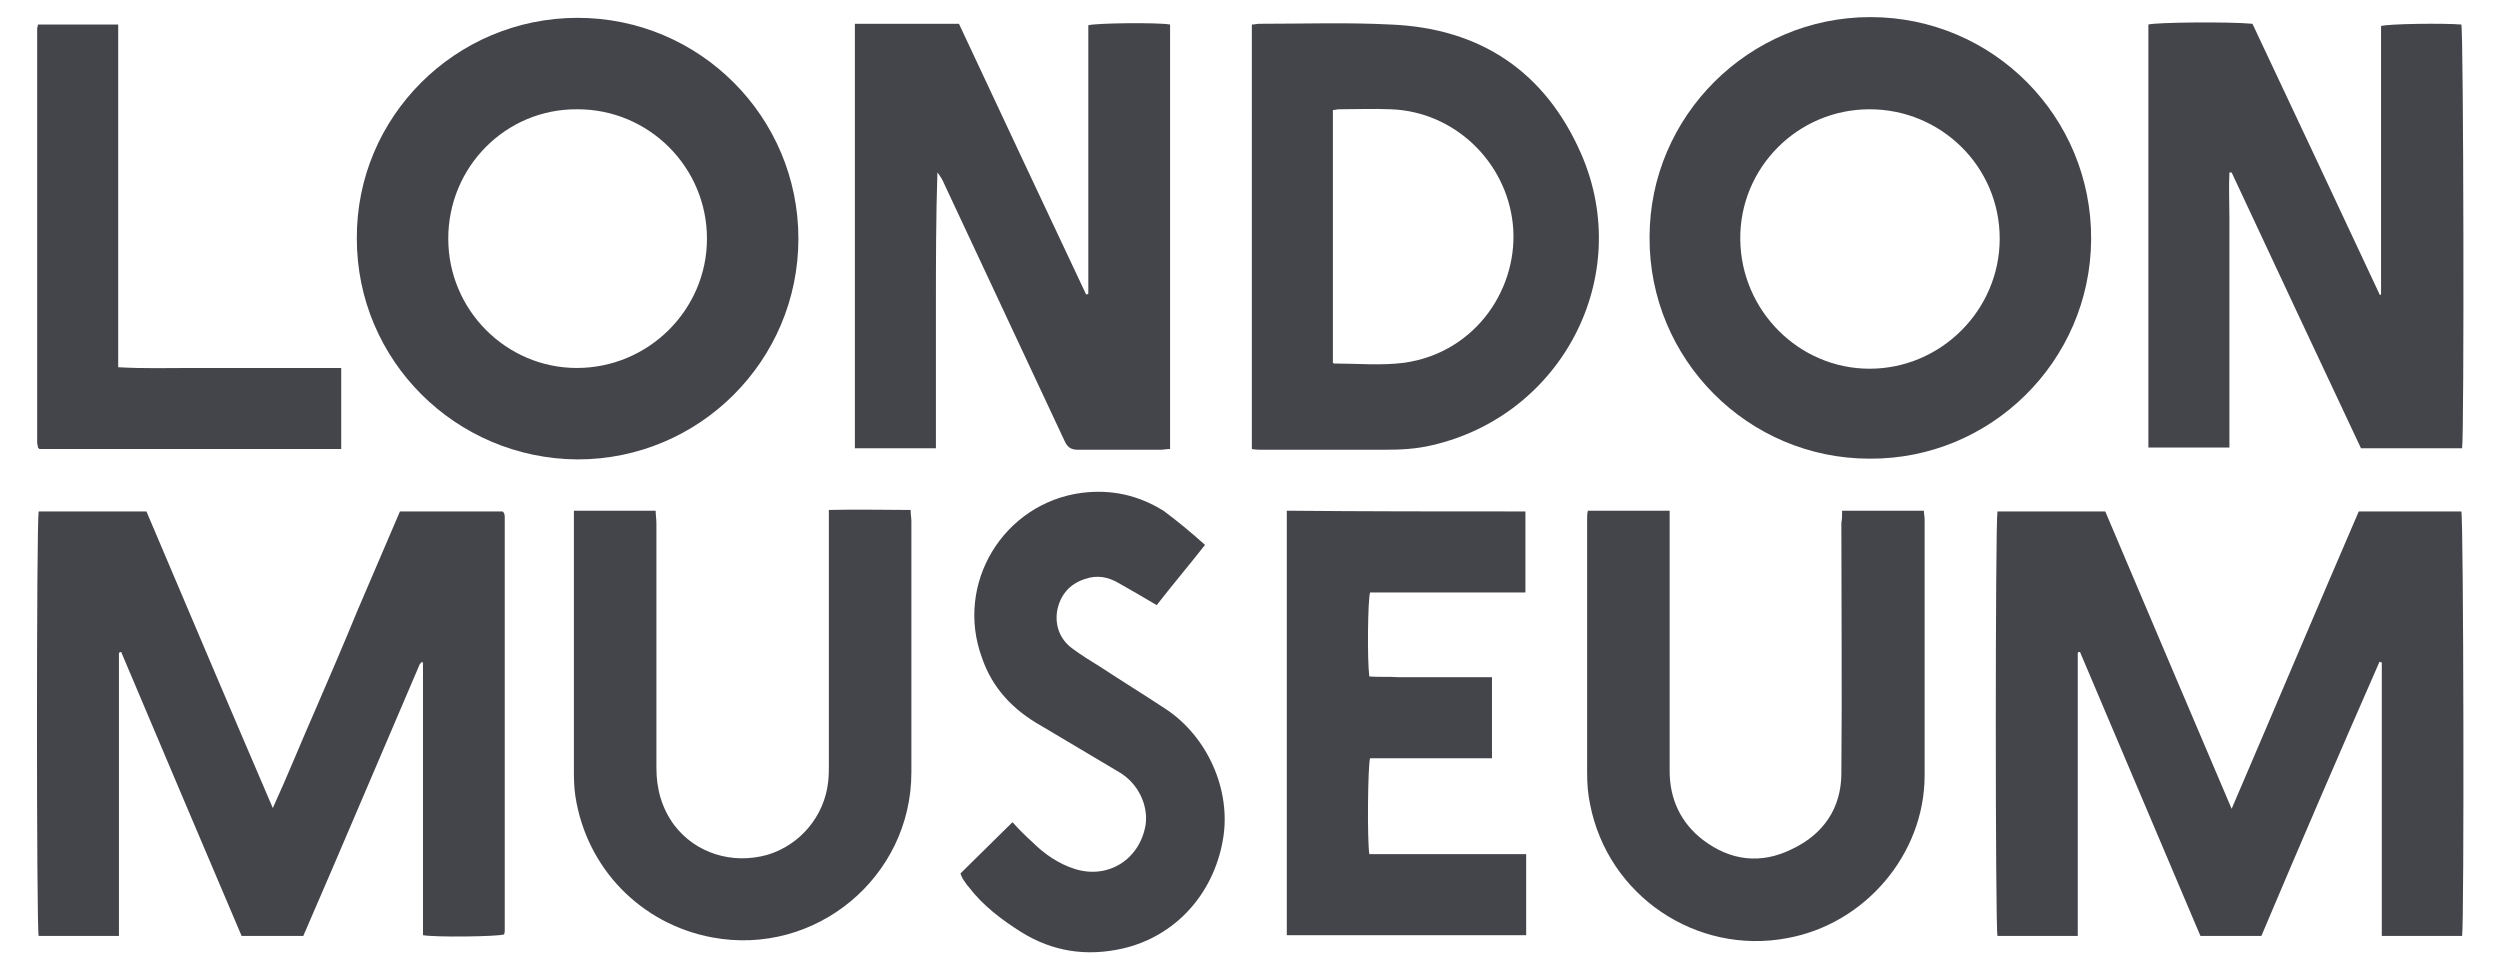 <?xml version="1.0" encoding="UTF-8"?> <!-- Generator: Adobe Illustrator 28.1.0, SVG Export Plug-In . SVG Version: 6.00 Build 0) --> <svg xmlns="http://www.w3.org/2000/svg" xmlns:xlink="http://www.w3.org/1999/xlink" version="1.1" id="Layer_1" x="0px" y="0px" viewBox="0 0 336.3 130.4" style="enable-background:new 0 0 336.3 130.4;" xml:space="preserve"> <style type="text/css"> .st0{fill:#44444B;} </style> <g> <path class="st0" d="M56.9,125.8c0-12.2,0-24.5,0-36.7c-0.2,0-0.2,0-0.2,0c0,0-0.1,0-0.1,0.1c-0.1,0.1-0.2,0.2-0.2,0.3 c-5.2,12.1-10.3,24.2-15.6,36.4c-2.7,0-5.5,0-8.3,0c-5.4-12.7-10.8-25.4-16.2-38.2c-0.1,0-0.2,0.1-0.3,0.1c0,12.7,0,25.3,0,38.1 c-3.7,0-7.2,0-10.8,0c-0.3-1-0.3-55.6,0-57.1c4.8,0,9.6,0,14.5,0c5.6,13.2,11.2,26.4,17,39.9c2.1-4.6,3.9-9.1,5.8-13.4 c1.9-4.4,3.8-8.8,5.6-13.2c1.9-4.4,3.8-8.9,5.7-13.3c4.7,0,9.2,0,13.8,0c0,0,0.1,0.1,0.1,0.1c0,0,0.1,0.1,0.1,0.1 c0,0.1,0.1,0.3,0.1,0.4c0,18.6,0,37.2,0,55.7c0,0.2,0,0.4-0.1,0.6C66.9,126,58.5,126.1,56.9,125.8z"></path> <path class="st0" d="M304.2,125.9c-2.8,0-5.5,0-8.2,0c-5.4-12.7-10.8-25.5-16.2-38.2c-0.1,0-0.2,0-0.3,0.1c0,12.7,0,25.3,0,38.1 c-3.7,0-7.2,0-10.8,0c-0.3-1.1-0.3-55.7,0-57.1c4.8,0,9.6,0,14.5,0c5.6,13.2,11.2,26.4,17,40c5.8-13.5,11.4-26.8,17.1-40 c4.7,0,9.2,0,13.8,0c0.3,1,0.4,55.4,0.1,57.1c-3.5,0-7.1,0-10.8,0c0-12.3,0-24.5,0-36.8c-0.1,0-0.2,0-0.3-0.1 C314.7,101.3,309.4,113.6,304.2,125.9z"></path> <path class="st0" d="M251.5,61.7c-16.4,0-29.7-13.4-29.6-29.8c0-16.3,13.4-29.6,29.7-29.6c16.5,0,29.8,13.4,29.7,29.9 C281.2,48.6,267.8,61.8,251.5,61.7z M251.5,14.7c-9.7,0-17.5,7.9-17.4,17.5c0.1,9.6,7.9,17.4,17.4,17.4c9.6,0,17.5-7.9,17.5-17.5 C269,22.4,261.1,14.7,251.5,14.7z"></path> <path class="st0" d="M77.7,2.4c16.4,0,29.7,13.3,29.7,29.7c0,16.4-13.3,29.7-29.7,29.7C61.3,61.7,48,48.5,48,32.1 C47.9,15.7,61.3,2.4,77.7,2.4z M60.3,32.1c0,9.6,7.8,17.4,17.3,17.4c9.6,0,17.5-7.8,17.5-17.4c0-9.6-7.8-17.4-17.4-17.4 C68.1,14.6,60.3,22.4,60.3,32.1z"></path> <path class="st0" d="M320.3,39.6c0-12.1,0-24.1,0-36.1c1-0.3,8.4-0.4,10.8-0.2c0.3,0.9,0.4,55.3,0.1,57c-4.5,0-9,0-13.6,0 c-5.8-12.3-11.6-24.7-17.4-37.1c-0.1,0-0.2,0-0.3,0c-0.1,2,0,4.1,0,6.1c0,2,0,4.1,0,6.1c0,2.1,0,4.2,0,6.2c0,2.1,0,4.2,0,6.2 c0,2,0,4.1,0,6.1c0,2.1,0,4.1,0,6.3c-3.7,0-7.3,0-10.9,0c0-19,0-38,0-56.9c1-0.3,10.9-0.4,14-0.1c5.7,12.1,11.4,24.2,17.1,36.4 C320.1,39.7,320.2,39.7,320.3,39.6z"></path> <path class="st0" d="M157.4,60.4c-0.5,0-0.9,0.1-1.3,0.1c-3.7,0-7.4,0-11.1,0c-0.9,0-1.4-0.3-1.8-1.2 c-5.4-11.5-10.8-23.1-16.2-34.6c-0.2-0.5-0.5-1-0.9-1.5c-0.2,6.2-0.2,12.3-0.2,18.5c0,6.2,0,12.4,0,18.6c-3.7,0-7.2,0-10.9,0 c0-19,0-38,0-57.1c4.6,0,9.3,0,14,0c5.7,12.2,11.4,24.3,17.1,36.4c0.1,0,0.2,0,0.3-0.1c0-12,0-24.1,0-36.1c1-0.3,9.3-0.4,11-0.1 C157.4,22.3,157.4,41.3,157.4,60.4z"></path> <path class="st0" d="M168.4,3.3c0.4,0,0.7-0.1,1-0.1c5.9,0,11.8-0.2,17.7,0.1c12.1,0.5,20.8,6.4,25.6,17.4 c7.2,16.5-2.6,35.2-20.1,39.2c-2.1,0.5-4.2,0.6-6.3,0.6c-5.5,0-11.1,0-16.6,0c-0.4,0-0.8,0-1.3-0.1 C168.4,41.4,168.4,22.4,168.4,3.3z M179.3,48.8c0.1,0.1,0.2,0.1,0.2,0.1c3.1,0,6.3,0.3,9.4-0.1c9.8-1.4,15.5-10.3,14.6-18.7 c-0.9-8.4-7.9-15.1-16.4-15.4c-2.3-0.1-4.7,0-7,0c-0.2,0-0.5,0.1-0.8,0.1C179.3,26.2,179.3,37.5,179.3,48.8z"></path> <path class="st0" d="M247.8,68.7c3.8,0,7.4,0,11,0c0,0.4,0.1,0.8,0.1,1.2c0,11.5,0,22.9,0,34.4c0,10.6-8,20-18.5,21.9 c-12.2,2.3-24.1-5.7-26.5-18c-0.3-1.4-0.4-2.8-0.4-4.2c0-11.4,0-22.7,0-34.1c0-0.4,0-0.8,0.1-1.2c3.7,0,7.3,0,11,0 c0,0.6,0,1.1,0,1.6c0,11.1,0,22.3,0,33.4c0,3.8,1.5,7,4.5,9.3c3.7,2.8,7.8,3.3,12,1.2c4.2-2,6.6-5.5,6.6-10.2 c0.1-11.2,0-22.5,0-33.7C247.8,69.9,247.8,69.4,247.8,68.7z"></path> <path class="st0" d="M77.2,68.7c3.7,0,7.3,0,11,0c0,0.6,0.1,1.1,0.1,1.7c0,11,0,21.9,0,32.9c0,2.8,0.7,5.4,2.4,7.7 c2.9,3.8,7.8,5.3,12.5,4c4.4-1.3,7.7-5.2,8.2-9.8c0.1-0.8,0.1-1.6,0.1-2.4c0-10.8,0-21.5,0-32.3c0-0.6,0-1.1,0-1.9 c3.7-0.1,7.3,0,11,0c0,0.6,0.1,1.1,0.1,1.5c0,11.3,0,22.6,0,33.8c0,14.1-12.9,24.8-26.8,22.2c-9.6-1.8-16.9-9.3-18.4-19 c-0.2-1.3-0.2-2.6-0.2-4c0-11,0-22,0-33C77.2,69.7,77.2,69.3,77.2,68.7z"></path> <path class="st0" d="M205.2,68.8c0,3.7,0,7.2,0,10.9c-3.6,0-7,0-10.5,0c-3.5,0-7,0-10.4,0c-0.3,1-0.4,9-0.1,11.3 c1.3,0.1,2.7,0,4,0.1c1.4,0,2.8,0,4.2,0c1.4,0,2.7,0,4.1,0c1.4,0,2.7,0,4.2,0c0,3.7,0,7.2,0,10.9c-5.5,0-11,0-16.4,0 c-0.3,1-0.4,10.9-0.1,12.9c7,0,14,0,21.1,0c0,3.7,0,7.3,0,10.9c-10.7,0-21.4,0-32.2,0c0-19,0-38,0-57.1 C183.8,68.8,194.4,68.8,205.2,68.8z"></path> <path class="st0" d="M162.1,73.3c-2.2,2.8-4.4,5.4-6.5,8.1c-1.7-1-3.4-2-5-2.9c-1.5-0.9-3-1.2-4.7-0.6c-2.1,0.7-3.3,2.2-3.7,4.3 c-0.3,2,0.4,3.8,2,5c1.2,0.9,2.5,1.7,3.8,2.5c2.9,1.9,5.8,3.7,8.7,5.6c5.7,3.7,9,11,7.8,17.7c-1.3,7.4-6.5,13-13.5,14.6 c-4.9,1.1-9.4,0.4-13.6-2.2c-2.7-1.7-5.2-3.6-7.1-6.1c-0.3-0.3-0.5-0.7-0.8-1.1c-0.1-0.2-0.2-0.4-0.3-0.7c2.3-2.3,4.6-4.5,7-6.9 c0.9,1,1.8,1.9,2.7,2.7c1.6,1.6,3.5,2.9,5.7,3.6c4.5,1.4,8.7-1.3,9.5-5.9c0.4-2.7-1-5.6-3.5-7.1c-3.5-2.1-7.1-4.2-10.6-6.3 c-3.7-2.1-6.5-5-7.9-9.1c-3.7-10,2.9-20.8,13.4-22.2c4-0.5,7.6,0.3,11,2.4C158.4,70.1,160.2,71.6,162.1,73.3z"></path> <path class="st0" d="M45.9,49.5c0,3.8,0,7.3,0,10.9c-13.6,0-27.1,0-40.6,0c0,0-0.1-0.1-0.1-0.1c0,0-0.1-0.1-0.1-0.1 C5.1,60,5,59.7,5,59.5c0-18.6,0-37.2,0-55.7c0-0.1,0.1-0.2,0.1-0.5c3.6,0,7.1,0,10.8,0c0,15.3,0,30.6,0,46.1 c3.4,0.2,6.7,0.1,10,0.1c3.3,0,6.6,0,10,0C39.2,49.5,42.5,49.5,45.9,49.5z"></path> </g> </svg> 